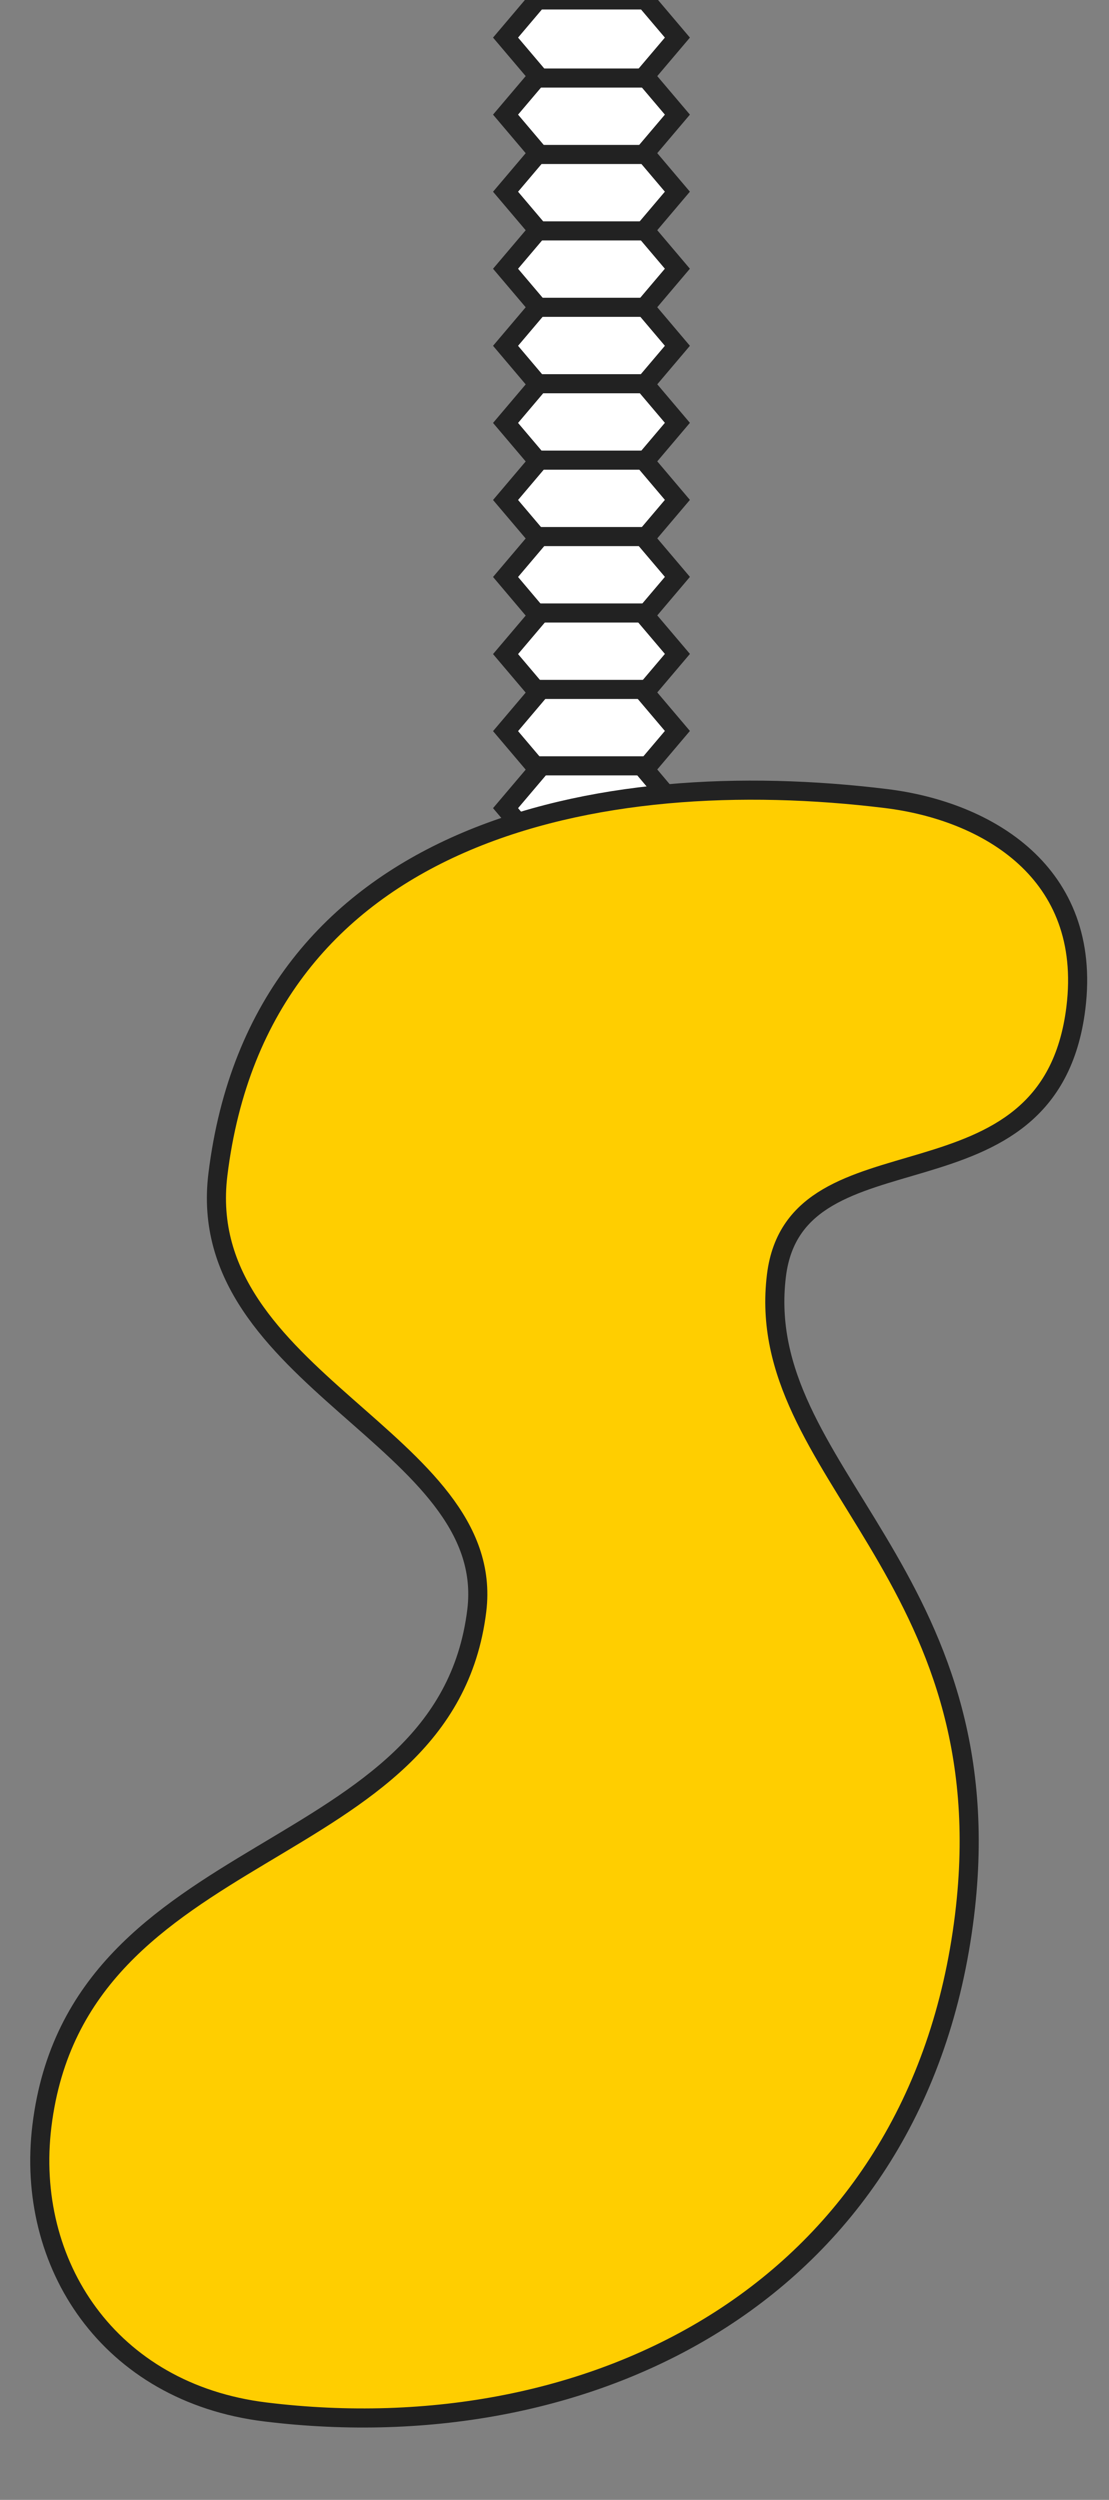<svg xmlns="http://www.w3.org/2000/svg" xmlns:xlink="http://www.w3.org/1999/xlink" width="58.085" height="130.847" viewBox="0 0 58.085 130.847">
  <rect x="0" y="0" width="58.085" height="130.847" fill="#808080" stroke="none"/>
  <defs>
    <clipPath id="clip-path">
      <rect id="長方形_1549" data-name="長方形 1549" width="11" height="72" transform="translate(190 1604)" fill="#fff" stroke="#707070" stroke-width="1"/>
    </clipPath>
  </defs>
  <g id="グループ_1815" data-name="グループ 1815" transform="translate(-88.569 -1571)">
    <g id="arm" transform="translate(-75.952 -33)" clip-path="url(#clip-path)">
      <g id="グループ_1858" data-name="グループ 1858">
        <path id="合体_39" data-name="合体 39" d="M-3993,955h-4.307l-1.692-2,1.709-2.018-1.71-2.017,1.71-2.016-1.71-2.017,1.71-2.017L-3999,940.9l1.71-2.017-1.71-2.017,1.71-2.017-1.71-2.016,1.71-2.017L-3999,928.8l1.71-2.015-1.71-2.017,1.709-2.016-1.709-2.016,1.709-2.015L-3999,916.7l1.709-2.015-1.709-2.015,1.71-2.017-1.71-2.016,1.71-2.016L-3999,904.6l1.71-2.017-1.71-2.016,1.71-2.016-1.71-2.016,1.71-2.017L-3999,892.5l1.71-2.016-1.71-2.016,1.671-1.971h.022l-1.692-2,1.709-2.018-1.71-2.017,1.71-2.017-1.71-2.016,1.71-2.017L-3999,872.4l1.71-2.017-1.71-2.017,1.71-2.017-1.71-2.016,1.71-2.017L-3999,860.3l1.71-2.016-1.71-2.016,1.709-2.016-1.709-2.016,1.709-2.015L-3999,848.2l1.709-2.015-1.709-2.015,1.71-2.017-1.71-2.016,1.71-2.017L-3999,836.1l1.71-2.017-1.71-2.016,1.71-2.016-1.71-2.016,1.71-2.017L-3999,824l1.71-2.016-1.71-2.016,1.671-1.971h5.657l1.672,1.971-1.71,2.016L-3990,824l-1.71,2.016,1.709,2.017-1.709,2.016,1.709,2.016-1.709,2.016L-3990,836.1l-1.709,2.015,1.709,2.017-1.709,2.016,1.709,2.017-1.709,2.015,1.71,2.015-1.71,2.017,1.71,2.015-1.71,2.016,1.709,2.016-1.709,2.016L-3990,860.3l-1.709,2.017,1.709,2.017-1.709,2.016,1.709,2.017-1.709,2.017L-3990,872.4l-1.709,2.016,1.709,2.017-1.709,2.016,1.709,2.017-1.709,2.017L-3990,884.5l-1.693,2h.022l1.672,1.971-1.71,2.016,1.71,2.016-1.71,2.016,1.709,2.017-1.709,2.016,1.709,2.016-1.709,2.016L-3990,904.6l-1.709,2.016,1.709,2.016-1.709,2.016,1.709,2.017-1.709,2.015,1.71,2.015-1.71,2.017,1.71,2.015-1.71,2.016,1.709,2.016-1.709,2.017L-3990,928.8l-1.709,2.017,1.709,2.017-1.709,2.016,1.709,2.017-1.709,2.017L-3990,940.9l-1.709,2.016,1.709,2.017-1.709,2.017,1.709,2.016-1.709,2.017L-3990,953l-1.693,2Z" transform="translate(4190 786)" fill="#fff" stroke="#222" stroke-width="1"/>
        <g id="グループ_1857" data-name="グループ 1857">
          <path id="パス_11182" data-name="パス 11182" d="M4191.7,790.085h6.4" transform="translate(-3999.201 818)" fill="none" stroke="#222" stroke-width="1"/>
          <path id="パス_11183" data-name="パス 11183" d="M4191.7,790.085h6.4" transform="translate(-3999.201 822)" fill="none" stroke="#222" stroke-width="1"/>
          <path id="パス_11184" data-name="パス 11184" d="M4191.7,790.085h6.4" transform="translate(-3999.201 826)" fill="none" stroke="#222" stroke-width="1"/>
          <path id="パス_11185" data-name="パス 11185" d="M4191.7,790.085h6.4" transform="translate(-3999.201 830)" fill="none" stroke="#222" stroke-width="1"/>
          <path id="パス_11186" data-name="パス 11186" d="M4191.7,790.085h6.4" transform="translate(-3999.201 834)" fill="none" stroke="#222" stroke-width="1"/>
          <path id="パス_11187" data-name="パス 11187" d="M4191.7,790.085h6.4" transform="translate(-3999.201 838)" fill="none" stroke="#222" stroke-width="1"/>
          <path id="パス_11188" data-name="パス 11188" d="M4191.7,790.085h6.4" transform="translate(-3999.201 842)" fill="none" stroke="#222" stroke-width="1"/>
          <path id="パス_11189" data-name="パス 11189" d="M4191.7,790.085h6.4" transform="translate(-3999.201 846)" fill="none" stroke="#222" stroke-width="1"/>
          <path id="パス_11190" data-name="パス 11190" d="M4191.7,790.085h6.4" transform="translate(-3999.201 850)" fill="none" stroke="#222" stroke-width="1"/>
          <path id="パス_11191" data-name="パス 11191" d="M4191.7,790.085h6.4" transform="translate(-3999.201 854)" fill="none" stroke="#222" stroke-width="1"/>
          <path id="パス_11192" data-name="パス 11192" d="M4191.7,790.085h6.4" transform="translate(-3999.201 858)" fill="none" stroke="#222" stroke-width="1"/>
          <path id="パス_11193" data-name="パス 11193" d="M4191.7,790.085h6.4" transform="translate(-3999.201 862)" fill="none" stroke="#222" stroke-width="1"/>
          <path id="パス_11194" data-name="パス 11194" d="M4191.7,790.276h6.4" transform="translate(-3999.201 866)" fill="none" stroke="#222" stroke-width="1"/>
          <path id="パス_11195" data-name="パス 11195" d="M4191.7,790.351h6.4" transform="translate(-3999.201 870)" fill="none" stroke="#222" stroke-width="1"/>
          <path id="パス_11196" data-name="パス 11196" d="M4191.7,790.357h6.4" transform="translate(-3999.201 874)" fill="none" stroke="#222" stroke-width="1"/>
          <path id="パス_11197" data-name="パス 11197" d="M4191.7,790.41h6.4" transform="translate(-3999.201 878)" fill="none" stroke="#222" stroke-width="1"/>
          <path id="パス_11198" data-name="パス 11198" d="M4191.7,790.085h6.4" transform="translate(-3999.201 882.539)" fill="none" stroke="#222" stroke-width="1"/>
          <path id="パス_11199" data-name="パス 11199" d="M4191.7,790.455h6.4" transform="translate(-3999.201 886)" fill="none" stroke="#222" stroke-width="1"/>
          <path id="パス_11200" data-name="パス 11200" d="M4191.7,790.353h6.4" transform="translate(-3999.201 890)" fill="none" stroke="#222" stroke-width="1"/>
          <path id="パス_11201" data-name="パス 11201" d="M4191.7,790.393h6.4" transform="translate(-3999.201 894)" fill="none" stroke="#222" stroke-width="1"/>
          <path id="パス_11202" data-name="パス 11202" d="M4191.7,790.085h6.4" transform="translate(-3999.201 898)" fill="none" stroke="#222" stroke-width="1"/>
          <path id="パス_11203" data-name="パス 11203" d="M4191.7,790.611h6.4" transform="translate(-3999.201 902)" fill="none" stroke="#222" stroke-width="1"/>
          <path id="パス_11204" data-name="パス 11204" d="M4191.7,790.085h6.4" transform="translate(-3999.201 906.75)" fill="none" stroke="#222" stroke-width="1"/>
          <path id="パス_11205" data-name="パス 11205" d="M4191.7,790.085h6.4" transform="translate(-3999.201 910.799)" fill="none" stroke="#222" stroke-width="1"/>
          <path id="パス_11206" data-name="パス 11206" d="M4191.7,790.085h6.4" transform="translate(-3999.201 915)" fill="none" stroke="#222" stroke-width="1"/>
          <path id="パス_11207" data-name="パス 11207" d="M4191.7,790.085h6.4" transform="translate(-3999.201 919)" fill="none" stroke="#222" stroke-width="1"/>
          <path id="パス_11208" data-name="パス 11208" d="M4191.7,790.085h6.4" transform="translate(-3999.201 923)" fill="none" stroke="#222" stroke-width="1"/>
          <path id="パス_11209" data-name="パス 11209" d="M4191.7,790.085h6.4" transform="translate(-3999.201 927)" fill="none" stroke="#222" stroke-width="1"/>
          <path id="パス_11210" data-name="パス 11210" d="M4191.7,790.085h6.4" transform="translate(-3999.201 931)" fill="none" stroke="#222" stroke-width="1"/>
          <path id="パス_11211" data-name="パス 11211" d="M4191.7,790.085h6.4" transform="translate(-3999.201 935)" fill="none" stroke="#222" stroke-width="1"/>
          <path id="パス_11212" data-name="パス 11212" d="M4191.7,790.085h6.4" transform="translate(-3999.201 939)" fill="none" stroke="#222" stroke-width="1"/>
          <path id="パス_11213" data-name="パス 11213" d="M4191.7,790.085h6.4" transform="translate(-3999.201 943)" fill="none" stroke="#222" stroke-width="1"/>
          <path id="パス_11214" data-name="パス 11214" d="M4191.7,790.085h6.4" transform="translate(-3999.201 947)" fill="none" stroke="#222" stroke-width="1"/>
        </g>
      </g>
    </g>
    <path id="パス_11898" data-name="パス 11898" d="M48.3-29.4c0-18.06-13.86-21.7-13.86-32.06,0-8.26,13.86-4.62,13.86-15.82,0-7.14-5.88-9.66-11.2-9.66-15.12,0-32.34,5.6-32.34,23.8C4.76-52.36,21-51.1,21-42.14,21-28.56,1.68-28,1.68-12.6,1.68-5.32,6.86.84,15.12.84,32.48.84,48.3-9.66,48.3-29.4Z" transform="translate(87.562 1694.569) rotate(7)" fill="#ffce00" stroke="#222" stroke-width="1"/>
  </g>
</svg>
